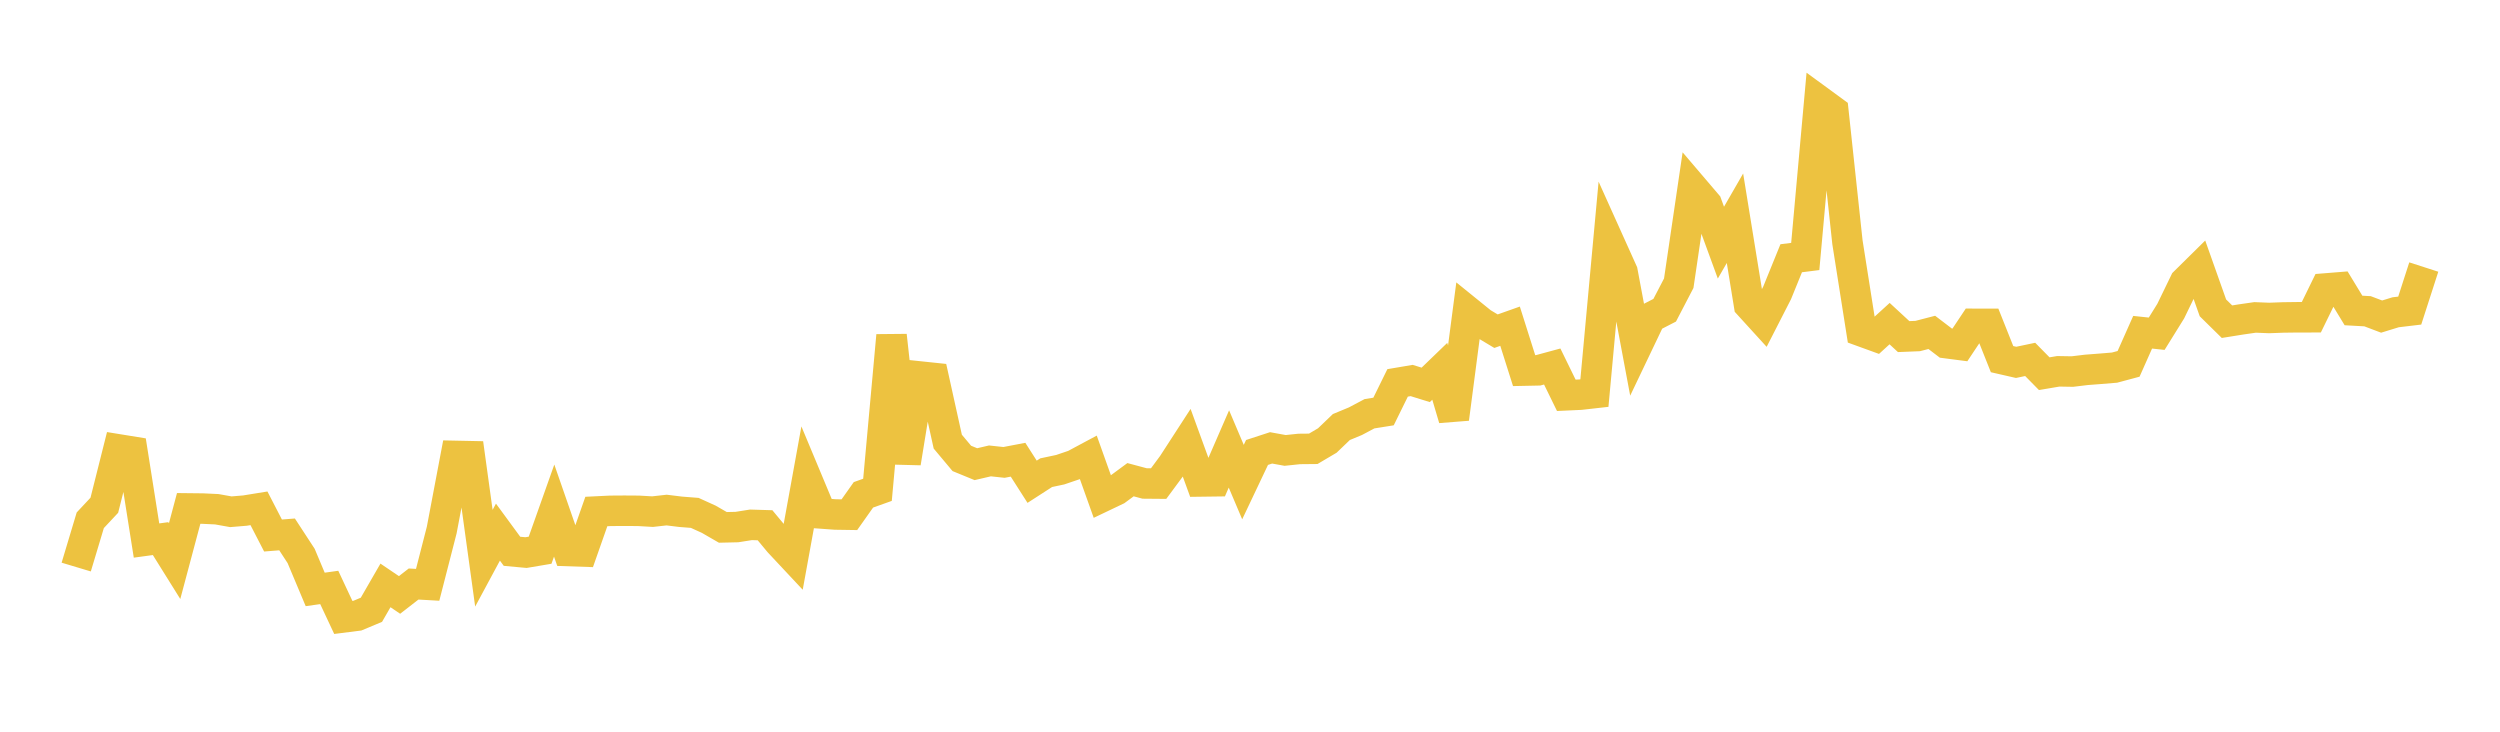<svg width="164" height="48" xmlns="http://www.w3.org/2000/svg" xmlns:xlink="http://www.w3.org/1999/xlink"><path fill="none" stroke="rgb(237,194,64)" stroke-width="2" d="M5,37.199L5.922,34.129L6.844,33.144L7.766,29.478L8.689,29.628L9.611,35.459L10.533,35.333L11.455,36.81L12.377,33.353L13.299,33.363L14.222,33.406L15.144,33.571L16.066,33.495L16.988,33.345L17.91,35.13L18.832,35.057L19.754,36.47L20.677,38.666L21.599,38.536L22.521,40.504L23.443,40.387L24.365,40.001L25.287,38.403L26.21,39.028L27.132,38.312L28.054,38.364L28.976,34.775L29.898,29.907L30.82,29.926L31.743,36.62L32.665,34.907L33.587,36.165L34.509,36.25L35.431,36.094L36.353,33.494L37.275,36.149L38.198,36.18L39.12,33.555L40.042,33.51L40.964,33.504L41.886,33.51L42.808,33.563L43.731,33.46L44.653,33.573L45.575,33.645L46.497,34.064L47.419,34.596L48.341,34.575L49.263,34.429L50.186,34.457L51.108,35.567L52.03,36.552L52.952,31.477L53.874,33.684L54.796,33.751L55.719,33.765L56.641,32.461L57.563,32.132L58.485,22.01L59.407,30.364L60.329,24.696L61.251,24.793L62.174,28.971L63.096,30.072L64.018,30.45L64.94,30.235L65.862,30.334L66.784,30.158L67.707,31.603L68.629,31.008L69.551,30.812L70.473,30.499L71.395,30.005L72.317,32.59L73.24,32.149L74.162,31.468L75.084,31.715L76.006,31.723L76.928,30.476L77.85,29.053L78.772,31.584L79.695,31.572L80.617,29.451L81.539,31.625L82.461,29.681L83.383,29.38L84.305,29.548L85.228,29.451L86.15,29.442L87.072,28.897L87.994,28.013L88.916,27.631L89.838,27.142L90.76,26.995L91.683,25.117L92.605,24.961L93.527,25.247L94.449,24.357L95.371,27.472L96.293,20.427L97.216,21.174L98.138,21.726L99.06,21.399L99.982,24.312L100.904,24.293L101.826,24.043L102.749,25.932L103.671,25.89L104.593,25.786L105.515,15.788L106.437,17.835L107.359,22.758L108.281,20.827L109.204,20.351L110.126,18.579L111.048,12.317L111.97,13.398L112.892,15.918L113.814,14.317L114.737,20L115.659,21.012L116.581,19.21L117.503,16.941L118.425,16.825L119.347,6.62L120.269,7.294L121.192,15.888L122.114,21.735L123.036,22.07L123.958,21.229L124.88,22.081L125.802,22.044L126.725,21.804L127.647,22.507L128.569,22.627L129.491,21.242L130.413,21.244L131.335,23.56L132.257,23.771L133.18,23.577L134.102,24.514L135.024,24.358L135.946,24.374L136.868,24.263L137.79,24.192L138.713,24.116L139.635,23.869L140.557,21.795L141.479,21.893L142.401,20.408L143.323,18.506L144.246,17.595L145.168,20.196L146.09,21.103L147.012,20.955L147.934,20.822L148.856,20.859L149.778,20.825L150.701,20.813L151.623,20.812L152.545,18.925L153.467,18.851L154.389,20.367L155.311,20.418L156.234,20.768L157.156,20.485L158.078,20.375L159,17.518"></path></svg>